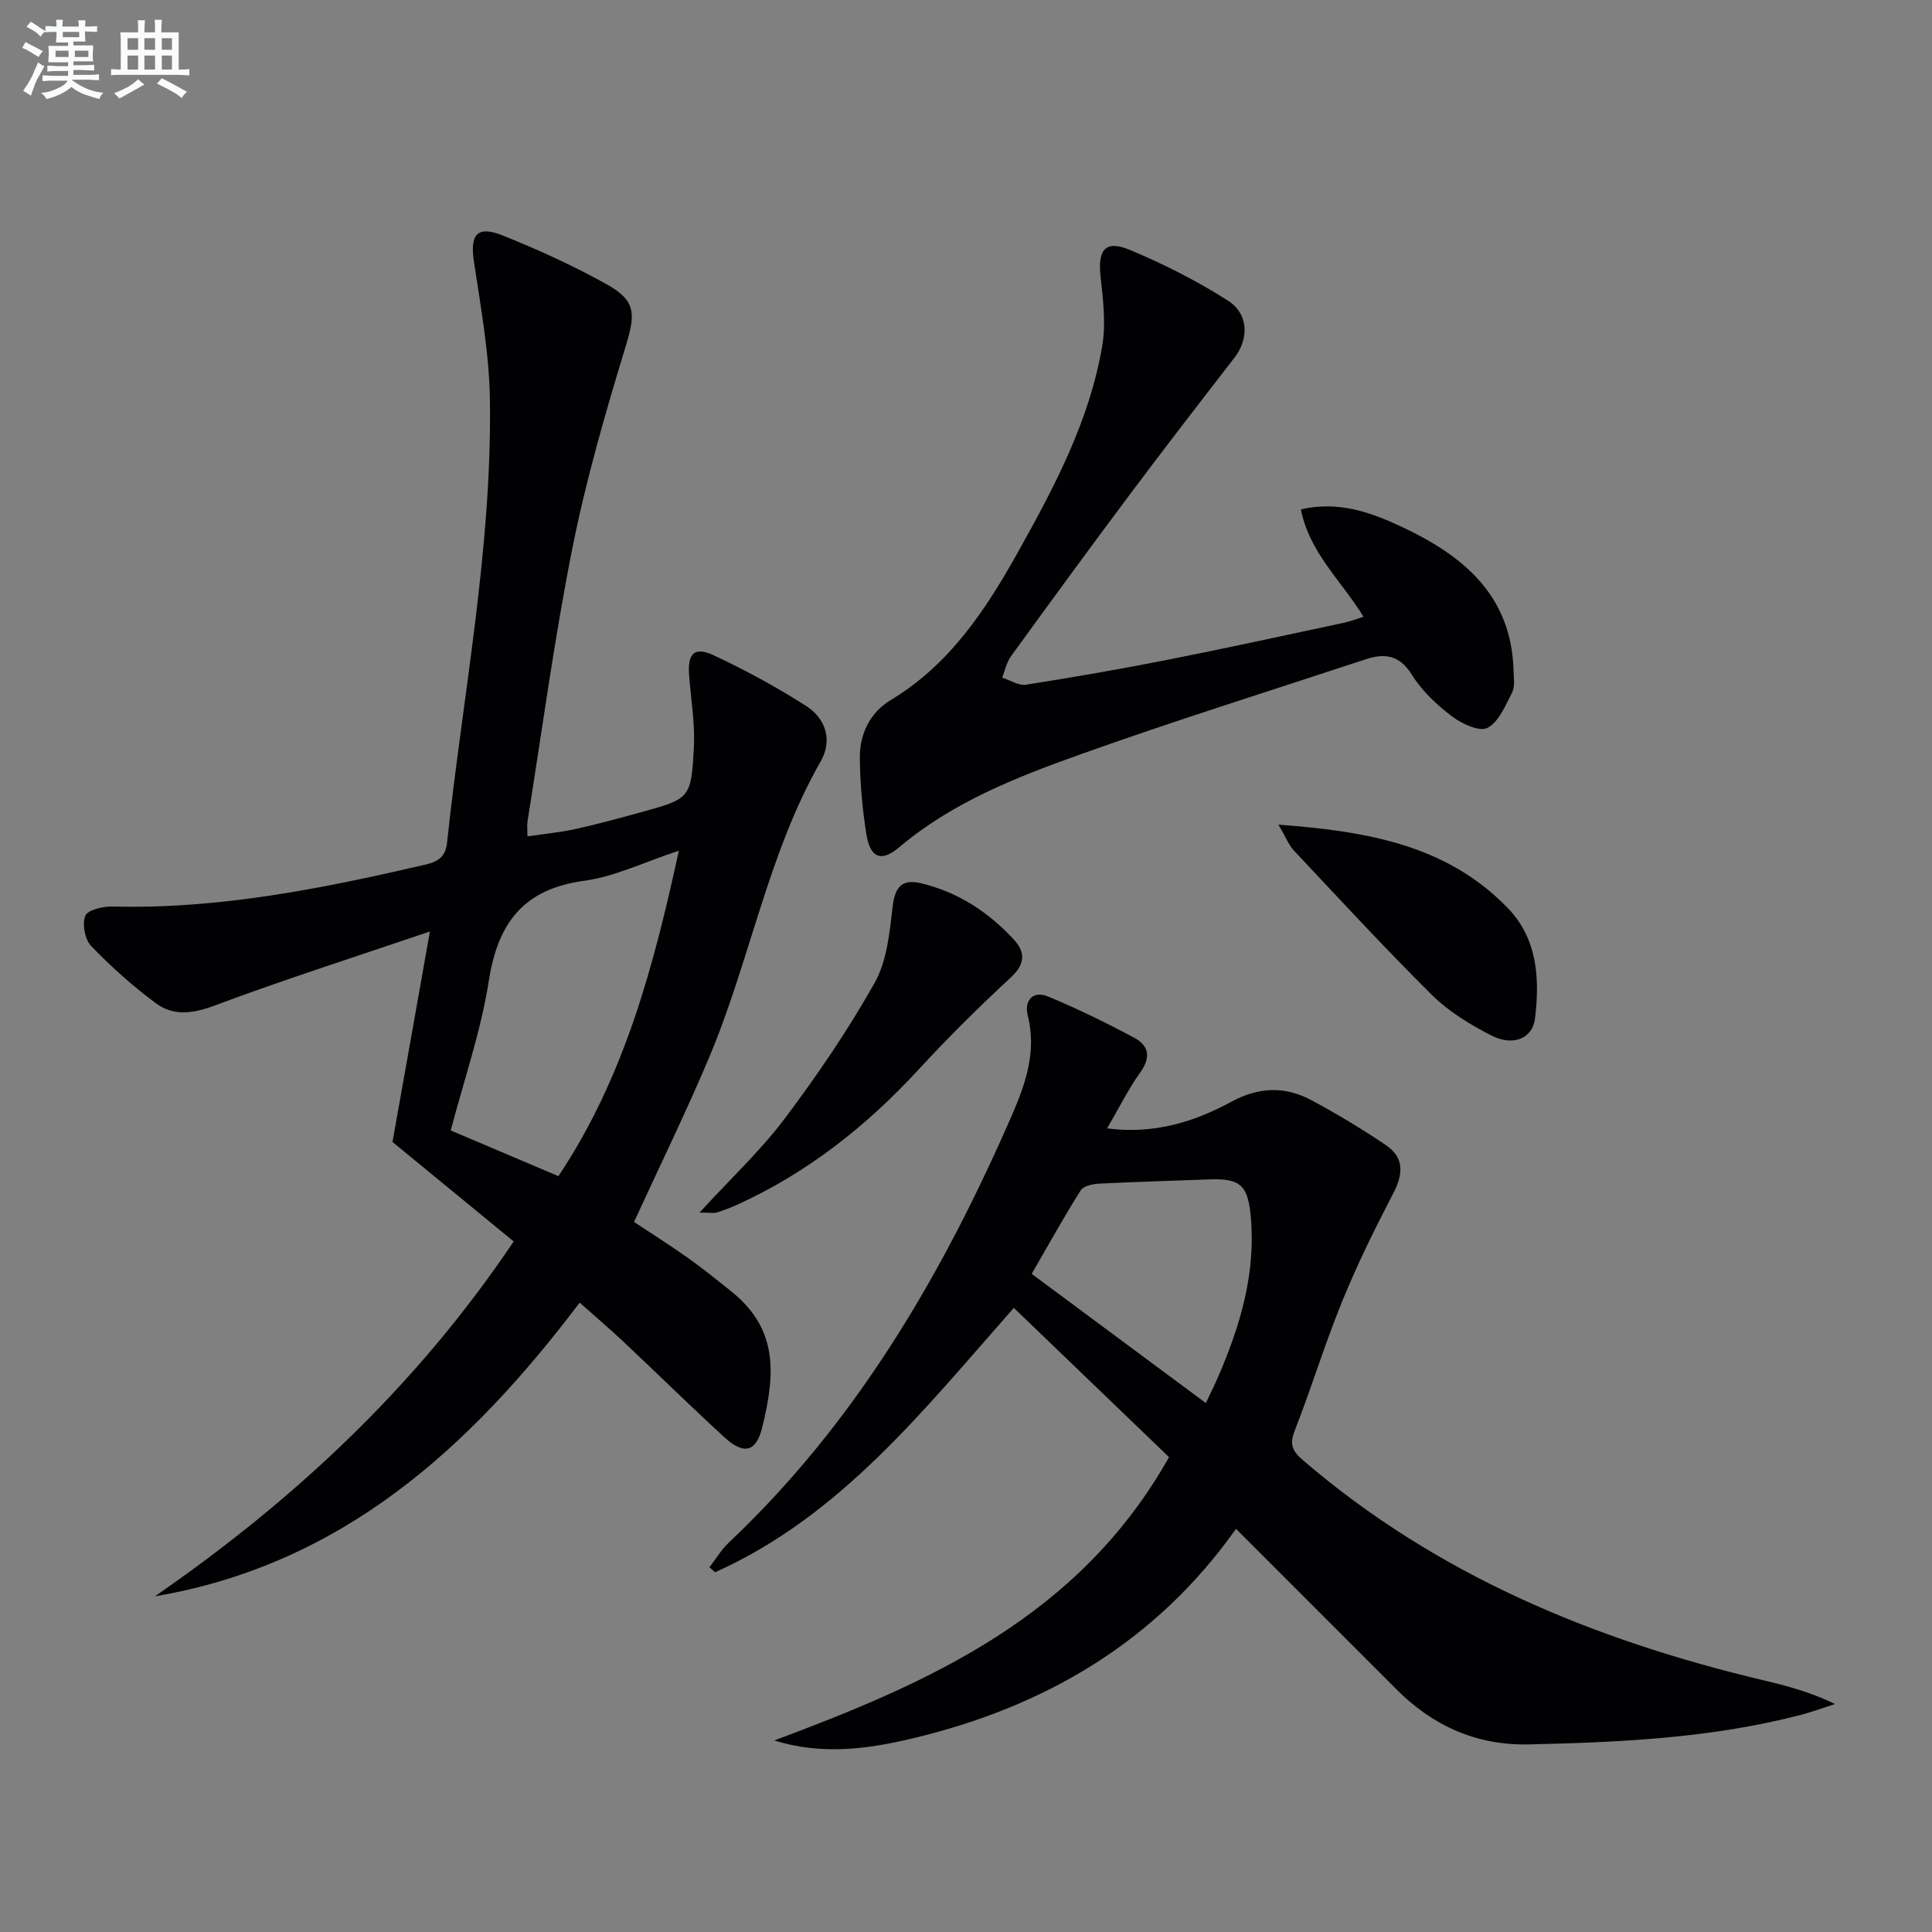 <svg enable-background="new 0 0 400 400" viewBox="0 0 400 400" xmlns="http://www.w3.org/2000/svg"><rect x="0" y="0" width="400" height="400" fill="#808080" stroke="none"/><g fill="#010103"><path d="m89.01 192.85c-15.49 5.27-30.17 9.95-44.58 15.34-4.51 1.69-8.52 2.22-12.19-.5-4.77-3.53-9.24-7.54-13.36-11.82-1.3-1.35-1.91-4.54-1.23-6.25.48-1.22 3.66-1.99 5.6-1.94 22.15.59 43.61-3.75 65-8.71 2.7-.63 4.02-1.83 4.31-4.5 3.25-30.55 9.33-60.85 8.87-91.72-.14-9.55-1.88-19.1-3.31-28.59-.84-5.6.63-7.54 5.95-5.41 7.36 2.95 14.64 6.26 21.56 10.12 6.17 3.44 5.92 6.22 3.89 12.89-4.19 13.77-8.21 27.66-11.02 41.76-3.73 18.71-6.26 37.66-9.28 56.51-.13.78-.02 1.6-.02 3.13 3.51-.52 6.75-.81 9.91-1.51 4.54-1 9.03-2.23 13.51-3.46 10.26-2.83 10.49-2.85 11.04-13.54.25-4.93-.62-9.91-.99-14.87-.33-4.5 1.08-5.97 5.08-4.11 6.59 3.07 13.02 6.58 19.15 10.49 4.06 2.59 5.5 7.11 3.04 11.42-11 19.26-14.64 41.24-23.14 61.4-4.77 11.32-10.19 22.37-15.53 34.01 3.46 2.29 7.35 4.76 11.11 7.41 2.98 2.11 5.82 4.42 8.69 6.69 9.92 7.81 9.61 16.88 6.72 28.51-1.27 5.1-3.83 5.63-7.85 1.94-7.11-6.53-14.01-13.3-21.04-19.92-2.77-2.6-5.67-5.06-8.89-7.92-22.72 30.05-49.19 54.23-87.94 60.8 28.86-19.95 54.1-43.44 74.28-73.47-8.17-6.7-16.33-13.41-25.09-20.6 2.43-13.56 4.96-27.86 7.75-43.58zm51.54-16.72c-7.3 2.4-13.29 5.37-19.57 6.22-12.57 1.69-17.9 8.69-19.78 20.73-1.64 10.49-5.19 20.68-7.88 30.97 7.65 3.25 14.79 6.27 22.29 9.46 13.62-20.39 19.69-43.26 24.94-67.38z"/><path d="m160.32 360.34c32.21-12.04 63.07-25.58 81.72-58.65-10.2-9.81-21.03-20.23-32.14-30.91-18.82 21.33-35.95 43.14-61.85 54.74-.39-.34-.78-.69-1.17-1.03 1.31-1.7 2.42-3.6 3.96-5.06 25.65-24.21 43.26-53.8 57.41-85.69 3.28-7.4 6.7-14.87 4.53-23.49-.77-3.06 1.04-5.26 4.25-3.92 6.1 2.54 12.07 5.45 17.89 8.58 2.92 1.57 3.39 4.01 1.19 7.08-2.49 3.47-4.4 7.36-6.9 11.63 9.79 1.27 18.07-1.37 25.78-5.54 5.73-3.09 11.13-3.2 16.6-.26 5.24 2.82 10.37 5.91 15.31 9.24 3.87 2.61 3.64 6.03 1.54 10.05-3.81 7.31-7.46 14.73-10.57 22.36-3.57 8.74-6.33 17.82-9.77 26.62-1.11 2.84-.69 4.2 1.64 6.21 27.69 23.8 60.27 37.25 95.33 45.58 4.93 1.17 9.84 2.47 14.87 4.92-2.36.75-4.69 1.61-7.08 2.24-18.47 4.82-37.39 5.69-56.34 6.12-10.73.24-19.77-3.78-27.31-11.31-10.94-10.94-21.87-21.88-33.31-33.32-16.67 23.55-39.71 36.87-66.88 43.37-9.34 2.23-18.96 3.52-28.7.44zm53.28-96.6c12.1 8.97 23.92 17.74 36.06 26.75 1-2.13 1.88-3.88 2.65-5.68 4.5-10.46 7.68-21.16 6.66-32.76-.58-6.61-2.1-8.11-8.56-7.87-7.62.29-15.24.49-22.86.88-1.32.07-3.23.48-3.81 1.4-3.51 5.57-6.7 11.34-10.14 17.28z"/><path d="m282.3 127.69c-4.55-7.43-11.2-13.24-12.97-22.24 7.81-1.76 14.37.59 20.64 3.51 12.84 5.97 23.02 14.22 23.4 29.99.04 1.49.32 3.22-.31 4.44-1.38 2.69-2.75 6.09-5.1 7.31-1.66.86-5.35-.86-7.38-2.41-3.14-2.39-6.2-5.27-8.26-8.58-2.57-4.13-5.64-4.51-9.61-3.2-19.7 6.51-39.52 12.7-59.05 19.68-13.27 4.74-26.47 9.9-37.52 19.25-3.71 3.14-5.99 2.14-6.77-2.74-.83-5.23-1.3-10.57-1.35-15.87-.04-4.91 2.18-9.35 6.35-11.86 12.22-7.35 19.7-18.68 26.38-30.64 7.54-13.5 14.82-27.22 17.45-42.68.79-4.62.19-9.57-.33-14.3-.63-5.69.96-7.75 6.11-5.59 6.99 2.93 13.85 6.4 20.23 10.47 4.37 2.79 4.37 7.95 1.36 11.84-7.3 9.44-14.6 18.88-21.75 28.44-8.27 11.05-16.41 22.2-24.52 33.38-.91 1.25-1.22 2.93-1.81 4.41 1.65.52 3.41 1.7 4.94 1.46 9.83-1.54 19.65-3.25 29.41-5.18 12.21-2.41 24.37-5.08 36.54-7.67 1.25-.28 2.44-.76 3.92-1.22z"/><path d="m144.82 251.06c6.57-7.16 12.67-12.85 17.61-19.42 6.76-8.99 13.14-18.35 18.65-28.14 2.55-4.52 3.1-10.37 3.72-15.71.48-4.13 1.89-5.89 5.95-4.91 7.67 1.85 14.02 6.03 19.27 11.78 2.27 2.49 2.22 4.96-.68 7.65-6.57 6.09-12.97 12.41-19.04 19-10.83 11.77-23.09 21.5-37.71 28.13-1.36.61-2.76 1.15-4.18 1.59-.58.18-1.28.03-3.59.03z"/><path d="m264.69 170.74c18.61 1.36 34.95 4.32 47.48 17.26 6.16 6.37 6.65 14.65 5.63 22.9-.51 4.13-4.55 5.79-9.05 3.48-4.38-2.25-8.79-4.93-12.26-8.36-9.8-9.71-19.16-19.88-28.61-29.93-1.04-1.11-1.61-2.66-3.19-5.35z"/></g><path d="m6.8 9.5c.6.3 1.3.7 2.1 1.1-.4.4-.7.8-.9 1.2-.7-.4-1.3-.8-1.8-1.1s-1.1-.6-1.6-.8c.2-.4.5-.8.7-1.2.4.2.8.5 1.5.8zm.9 6.9c-.3.6-.5 1.1-.7 1.7s-.4 1.1-.6 1.7c-.6-.4-1.1-.7-1.6-1 .7-1 1.2-1.8 1.5-2.4.3-.5.6-1.1.8-1.7.3-.6.5-1.2.8-1.8.3.3.8.6 1.3.8-.7 1.3-1.2 2.2-1.5 2.7zm.1-11c.4.3 1 .7 1.7 1.1-.5.2-.8.6-1.1 1.1-.5-.6-1-1-1.4-1.2s-.9-.6-1.5-.8c.2-.4.5-.7.9-1.1.5.3.9.6 1.4.9zm10.5 13.1c1 .4 2 .6 3.1.7-.4.4-.7.8-.8 1.3-.9-.2-1.9-.6-3-.9-1-.4-2-.9-2.8-1.6-.5.4-1.1.9-1.9 1.3s-1.9.9-3.3 1.2c-.1-.3-.5-.8-1.1-1.3 1 0 2.1-.3 3.2-.8 1.2-.5 1.9-1 2.3-1.7h-3.2c-.4 0-1 0-2 .1v-1.2c1 0 1.7.1 2 .1h3.3v-1h-2.3c-.2 0-.9 0-2 .1v-1.2c1.2 0 1.9.1 2 .1h2.3v-.8h-4.1c0-.7.1-1.2.1-1.6 0-.5 0-1.1-.1-1.8h4.1v-.7h-2.5c0-.6.1-1.1.1-1.6v-.6h-.5c-.4 0-1 0-1.8.1v-1.3c1.2 0 1.9.1 2.1.1h.2c0-.3 0-.8-.1-1.4h1.4c0 .6-.1 1-.1 1.4h3.4c0-.4 0-.8-.1-1.3h1.5c0 .4-.1.9-.1 1.3.7 0 1.5 0 2.5-.1v1.2c-1 0-1.8-.1-2.5-.1v.6c0 .3 0 .8.1 1.5h-2.5v.8h4.1c0 .8-.1 1.3-.1 1.8s0 1 .1 1.5h-4.1v.8h1.4c.8 0 1.8 0 2.9-.1v1.2c-1 0-1.9-.1-2.8-.1h-1.5v1h3.2c.3 0 1 0 2.1-.1v1.2c-1.1 0-1.8-.1-2.1-.1h-3.4l-.1.1c1.4 1 2.4 1.5 3.4 1.9zm-4.1-6.7v-1.3h-2.7v1.3zm2.2-4.1v-1.1h-3.4v1.1zm1.9 4.1v-1.3h-2.8v1.3z" fill="#fafbfc"/><path d="m37 6.7v2.3 5.4c1 0 1.8 0 2.2-.1v1.3c-.6 0-1.5-.1-2.5-.1h-11.9c-.7 0-1.3 0-1.8.1v-1.3c.5 0 1.1.1 2 .1v-5.2c0-1 0-1.8-.1-2.5h3.7c0-1.3 0-2.1-.1-2.5h1.5c0 .4-.1 1.3-.1 2.5h2.2c0-1.2 0-2.1-.1-2.6h1.5c0 .4-.1 1.3-.1 2.6zm-12.3 13.7c-.3-.4-.7-.8-1.1-1.1 1.1-.4 2.1-.9 2.9-1.3.8-.5 1.5-1 2.1-1.6.4.4.9.8 1.3 1.1-2.5 1.4-4.2 2.4-5.2 2.9zm3.9-10.1v-2.4h-2.2v2.4zm0 4.1v-2.9h-2.2v2.9zm3.5-4.1v-2.4h-2.2v2.4zm0 4.1v-2.9h-2.2v2.9zm.4 2.9 1-1.1c.6.3 1.4.7 2.5 1.3s2 1.1 2.7 1.5c-.4.4-.8.8-1.1 1.3-.8-.8-2.5-1.7-5.1-3zm3.1-7v-2.4h-2.1v2.4zm0 4.1v-2.9h-2.1v2.9z" fill="#fafbfc"/></svg>